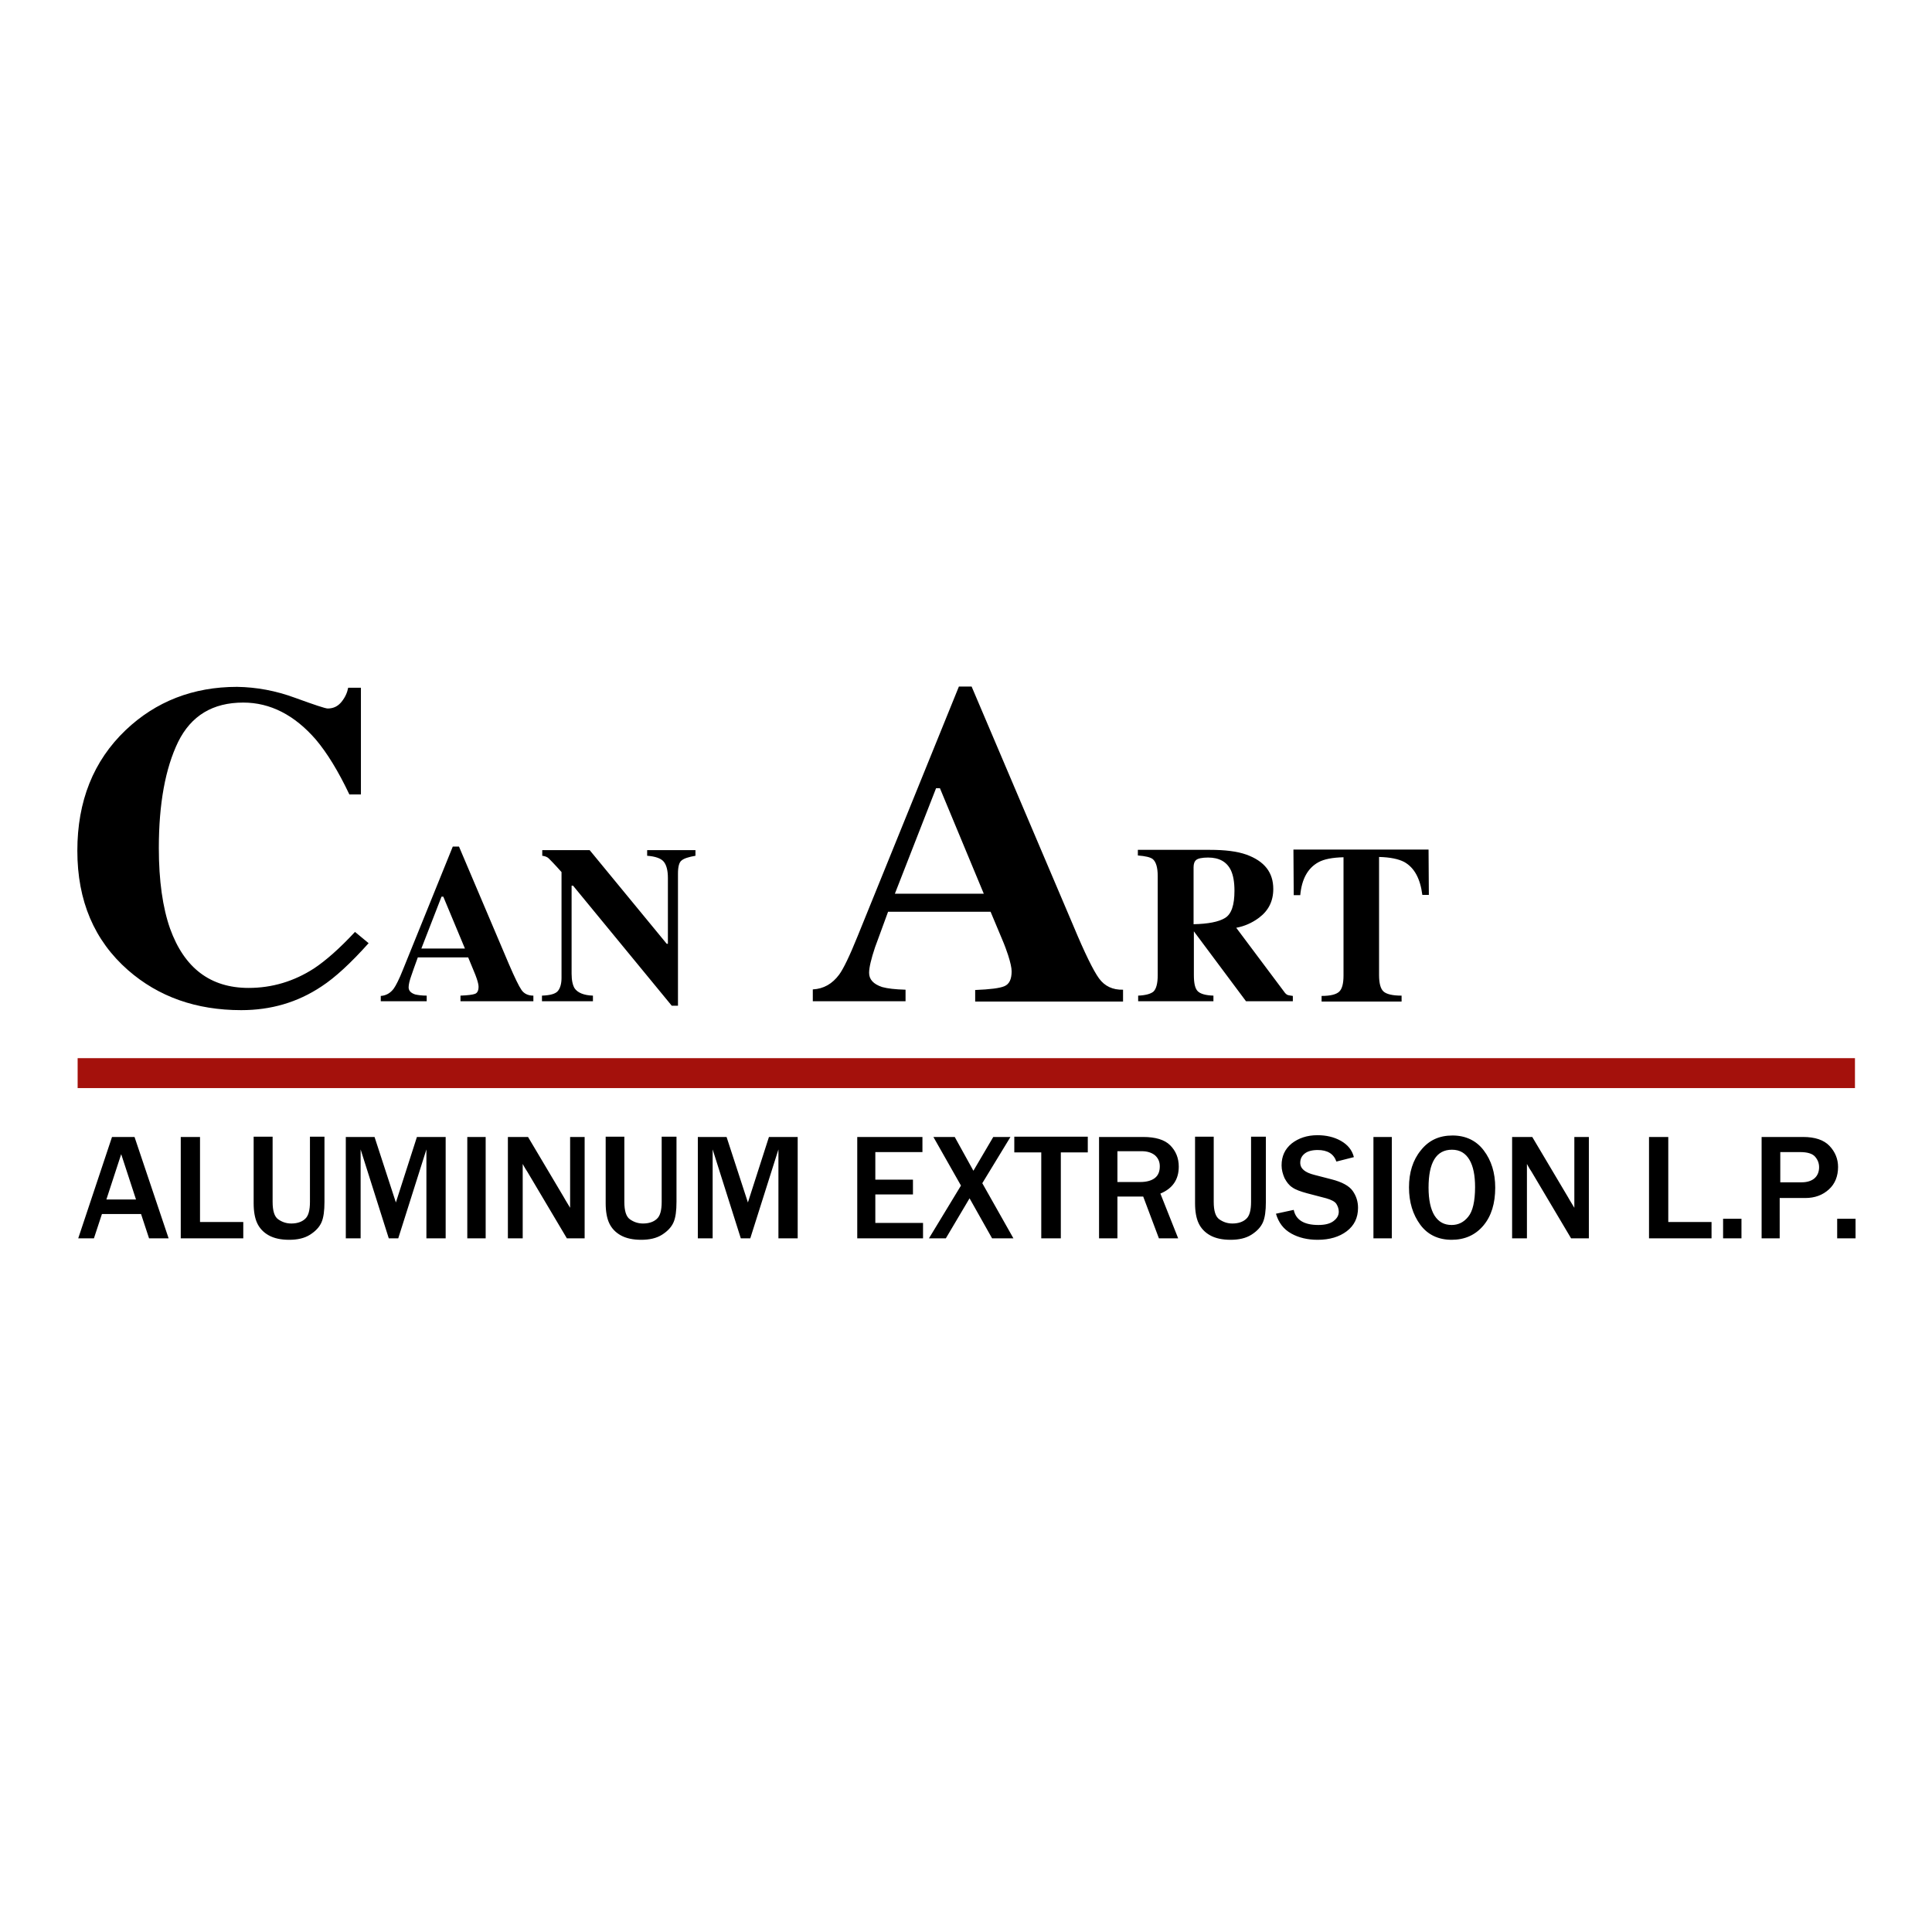 <?xml version="1.0" encoding="utf-8"?>
<!-- Generator: Adobe Illustrator 19.2.1, SVG Export Plug-In . SVG Version: 6.00 Build 0)  -->
<svg version="1.1" id="layer" xmlns="http://www.w3.org/2000/svg" xmlns:xlink="http://www.w3.org/1999/xlink" x="0px" y="0px"
	 viewBox="0 0 652 652" style="enable-background:new 0 0 652 652;" xml:space="preserve">
<style type="text/css">
	.st0{fill:#A4110C;}
</style>
<path d="M99.6,235.5c6.6,2.4,10.2,3.6,11,3.6c2,0,3.5-0.8,4.7-2.3c1.2-1.5,1.9-3.1,2.2-4.7h4.3v36h-3.9c-3.7-7.8-7.5-14-11.3-18.5
	c-7.2-8.3-15.4-12.5-24.5-12.5c-10.3,0-17.6,4.4-22,13.3c-4.3,8.9-6.5,20.8-6.5,35.8c0,11,1.3,20.1,3.8,27.2
	c4.8,13.3,13.6,20,26.5,20c7.9,0,15.3-2.2,22.1-6.6c3.9-2.6,8.5-6.6,13.8-12.3l4.6,3.8c-6,6.7-11.3,11.6-15.9,14.6
	c-8.1,5.4-17.1,8-27.1,8c-15.2,0-27.9-4.5-38.2-13.5c-11.4-10-17.1-23.4-17.1-40.3c0-16.7,5.4-30.3,16.3-40.7
	c10.2-9.7,22.8-14.6,37.6-14.6C86.6,231.9,93.1,233.1,99.6,235.5 M128.5,337.9H144V336c-1.7,0-3-0.2-3.9-0.4
	c-1.5-0.5-2.2-1.3-2.2-2.4c0-0.9,0.3-2.3,1-4.2c0.3-0.9,1-2.9,2.1-5.9h17l1.9,4.6c0.4,1,0.8,1.9,1,2.6c0.4,1.2,0.6,2.1,0.6,2.7
	c0,1.3-0.4,2.1-1.2,2.4c-0.8,0.3-2.4,0.5-4.9,0.6v1.9H180V336c-1.7,0-3.1-0.6-4-1.9c-0.9-1.3-2.3-4.2-4.2-8.6l-16.9-39.8h-2.1
	L136,327.2c-1.3,3.3-2.4,5.4-3.1,6.4c-1.1,1.5-2.6,2.4-4.4,2.5V337.9z M142.2,320.1l6.8-17.5h0.6l7.3,17.5H142.2z M183,337.9h17.1
	V336c-3.1-0.1-5.2-1-6.2-2.5c-0.6-1-1-2.6-1-4.9v-29.7h0.5l33.3,40.5h2.1v-44.6c0-2.3,0.4-3.8,1.2-4.4c0.8-0.7,2.4-1.2,4.7-1.6v-1.9
	h-16.3v1.9c2.8,0.2,4.7,0.9,5.6,2c0.9,1.1,1.4,2.9,1.4,5.5v22.2h-0.4l-26-31.6h-16v1.9c0.9,0.1,1.7,0.4,2.2,0.9c0.5,0.5,2,2,4.3,4.6
	V330c0,1.9-0.4,3.4-1.2,4.4c-0.8,1-2.6,1.5-5.4,1.6V337.9z M274.2,337.9h31.4V334c-3.5-0.1-6.1-0.4-7.9-0.9c-3-1-4.4-2.6-4.4-4.8
	c0-1.8,0.7-4.7,2-8.6c0.7-1.8,2.1-5.8,4.4-12h34.6l3.9,9.3c0.9,2.1,1.5,3.8,2,5.3c0.8,2.5,1.2,4.3,1.2,5.5c0,2.7-0.8,4.3-2.4,5
	c-1.6,0.7-4.9,1.1-9.9,1.3v3.9h49.9V334c-3.5,0.1-6.2-1.2-8.1-3.8c-1.9-2.6-4.8-8.5-8.6-17.6l-34.4-80.9h-4.3l-34.2,84.3
	c-2.7,6.7-4.8,11-6.2,12.9c-2.3,3.1-5.2,4.8-8.9,5V337.9z M302,301.6l13.9-35.6h1.3l14.8,35.6H302z M383.9,337.9h25.6V336
	c-2.7-0.1-4.4-0.6-5.3-1.5c-0.9-0.9-1.3-2.7-1.3-5.4v-14.8h0l17.6,23.6h15.8v-1.8c-0.7-0.1-1.3-0.2-1.7-0.3
	c-0.5-0.2-0.9-0.6-1.3-1.2l-16.1-21.5c2.7-0.5,5.3-1.6,7.7-3.4c3.2-2.4,4.8-5.6,4.8-9.7c0-5.6-3-9.4-9.1-11.6
	c-3.1-1.1-7.2-1.6-12.3-1.6h-24.3v1.9c2.6,0.2,4.2,0.6,5,1.2c1.1,0.9,1.7,2.8,1.7,5.7v33.5c0,2.8-0.5,4.6-1.4,5.5
	c-0.9,0.8-2.7,1.3-5.2,1.4V337.9z M413.4,309.8c-2.1,1.3-5.7,2-10.6,2.1v-19.2c0-1.2,0.3-2,0.9-2.5c0.6-0.5,2-0.8,4-0.8
	c3.7,0,6.3,1.4,7.7,4.3c0.8,1.7,1.2,4,1.2,6.9C416.6,305.4,415.6,308.5,413.4,309.8 M436.6,302.1h2.2c0.5-5.4,2.5-9.1,6.1-11.1
	c2-1.1,4.8-1.6,8.5-1.7v39.9c0,2.8-0.5,4.6-1.5,5.5c-1,0.9-2.9,1.4-5.9,1.4v1.9h27V336c-3.1,0-5.1-0.5-6.1-1.4
	c-1-0.9-1.5-2.8-1.5-5.5v-39.9c3.8,0.1,6.6,0.7,8.5,1.7c3.4,1.9,5.4,5.6,6.1,11.1h2.2l-0.1-15.3h-45.6L436.6,302.1z"/>
<rect x="26.2" y="357.1" class="st0" width="599.8" height="10.1"/>
<path d="M56.9,417.9h-6.6l-2.7-8.2H34.4l-2.7,8.2h-5.3l11.4-34.2h7.6L56.9,417.9z M45.9,404.8l-5-15.3l-5,15.3H45.9z M82.1,417.9H61
	v-34.2h6.5v28.7h14.6V417.9z M109.5,383.6v22c0,3-0.3,5.3-1,6.9c-0.7,1.6-2,3-3.9,4.2c-1.9,1.2-4.3,1.7-7,1.7
	c-2.8,0-5.1-0.5-6.9-1.5c-1.8-1-3.1-2.4-3.9-4.1c-0.8-1.7-1.2-4-1.2-6.7v-22.5H92v22c0,3,0.6,5,1.9,5.9c1.3,0.9,2.7,1.4,4.4,1.4
	c1.9,0,3.5-0.5,4.6-1.5c1.2-1,1.7-3,1.7-5.8v-22H109.5z M150.2,417.9h-6.3v-30l-9.5,30h-3.2l-9.5-30v30h-5v-34.2h9.7l7.2,22.1
	l7.1-22.1h9.7V417.9z M163.9,417.9h-6.2v-34.2h6.2V417.9z M197.3,417.9h-6l-13-21.9c-0.2-0.3-0.5-0.9-1-1.6
	c-0.2-0.3-0.5-0.9-0.9-1.6v25.1h-5v-34.2h6.8l12,20.2c0.1,0.2,0.8,1.4,2.2,3.7v-23.9h4.9V417.9z M228.3,383.6v22c0,3-0.3,5.3-1,6.9
	c-0.7,1.6-2,3-3.9,4.2c-1.9,1.2-4.3,1.7-7,1.7c-2.8,0-5.1-0.5-6.9-1.5c-1.8-1-3.1-2.4-3.9-4.1c-0.8-1.7-1.2-4-1.2-6.7v-22.5h6.3v22
	c0,3,0.6,5,1.9,5.9c1.3,0.9,2.7,1.4,4.4,1.4c1.9,0,3.5-0.5,4.6-1.5c1.2-1,1.7-3,1.7-5.8v-22H228.3z M269,417.9h-6.3v-30l-9.5,30
	h-3.2l-9.5-30v30h-5v-34.2h9.7l7.2,22.1l7.1-22.1h9.7V417.9z M311.6,417.9h-22.3v-34.2h22v5.1h-15.9v9.3h12.7v5h-12.7v9.6h16.1
	V417.9z M342,417.9h-7.2l-7.6-13.5l-8,13.5h-5.7l10.8-17.8l-9.3-16.4h7.2l6.3,11.4l6.7-11.4h5.8l-9.5,15.6L342,417.9z M358,417.9
	h-6.6v-29h-9.1v-5.3h24.8v5.3H358V417.9z M397.6,417.9h-6.5l-5.3-14.1h-8.7v14.1h-6.2v-34.2h14.9c4.1,0,7.2,0.9,9.1,2.8
	c1.9,1.9,2.9,4.3,2.9,7.2c0,4.4-2.1,7.4-6.2,9.1L397.6,417.9z M377.1,398.9h7.7c2.2,0,3.9-0.5,5-1.4c1.1-0.9,1.6-2.2,1.6-3.9
	c0-1.5-0.5-2.7-1.6-3.7c-1.1-0.9-2.6-1.4-4.5-1.4h-8.2V398.9z M427.2,383.6v22c0,3-0.3,5.3-1,6.9c-0.7,1.6-2,3-3.9,4.2
	c-1.9,1.2-4.3,1.7-7,1.7c-2.8,0-5.1-0.5-6.9-1.5c-1.8-1-3.1-2.4-3.9-4.1c-0.8-1.7-1.2-4-1.2-6.7v-22.5h6.3v22c0,3,0.6,5,1.9,5.9
	c1.3,0.9,2.7,1.4,4.4,1.4c1.9,0,3.5-0.5,4.6-1.5c1.2-1,1.7-3,1.7-5.8v-22H427.2z M430.6,409.6l6-1.3c0.7,3.4,3.5,5.1,8.3,5.1
	c2.2,0,3.9-0.4,5.1-1.3c1.2-0.9,1.8-1.9,1.8-3.2c0-0.9-0.3-1.8-0.8-2.6c-0.5-0.8-1.7-1.4-3.4-1.9l-6.5-1.7c-2.2-0.6-3.9-1.2-5-2
	c-1.1-0.7-1.9-1.8-2.6-3.1c-0.6-1.4-1-2.8-1-4.3c0-3.1,1.1-5.5,3.4-7.4c2.3-1.8,5.2-2.8,8.7-2.8c2.9,0,5.6,0.6,7.9,1.9
	c2.3,1.3,3.8,3.1,4.4,5.5L451,392c-0.9-2.6-3-3.9-6.3-3.9c-1.9,0-3.4,0.4-4.4,1.2c-1,0.8-1.5,1.8-1.5,3.1c0,2,1.6,3.3,4.8,4.1
	l5.8,1.5c3.5,0.9,5.9,2.2,7.1,3.9c1.2,1.7,1.8,3.6,1.8,5.7c0,3.4-1.3,6-3.8,7.9c-2.5,1.9-5.8,2.9-9.8,2.9c-3.4,0-6.4-0.7-8.9-2.1
	C433.1,414.8,431.5,412.6,430.6,409.6z M469.7,417.9h-6.2v-34.2h6.2V417.9z M489.9,418.4c-4.5,0-8.1-1.7-10.6-5.1
	c-2.5-3.4-3.8-7.6-3.8-12.6c0-5,1.3-9.2,4-12.5c2.7-3.4,6.2-5,10.7-5c4.4,0,8,1.7,10.5,5c2.6,3.4,3.9,7.6,3.9,12.6
	c0,5.3-1.3,9.6-4,12.8C497.9,416.8,494.3,418.4,489.9,418.4z M489.9,413.4c2.2,0,4.1-0.9,5.6-2.8c1.5-1.8,2.3-5.2,2.3-10
	c0-3.9-0.6-7-1.9-9.2c-1.3-2.2-3.2-3.4-5.9-3.4c-5.3,0-7.9,4.3-7.9,12.8c0,4.1,0.7,7.3,2,9.4C485.5,412.4,487.4,413.4,489.9,413.4z
	 M536.2,417.9h-6l-13-21.9c-0.2-0.3-0.5-0.9-1-1.6c-0.2-0.3-0.5-0.9-0.9-1.6v25.1h-5v-34.2h6.8l12,20.2c0.1,0.2,0.8,1.4,2.2,3.7
	v-23.9h4.9V417.9z M577.6,417.9h-21.1v-34.2h6.5v28.7h14.6V417.9z M587.7,411.3v6.6h-6.2v-6.6H587.7z M600.7,417.9h-6.2v-34.2h14
	c4,0,7,1,8.9,3c1.9,2,2.9,4.4,2.9,7.1c0,3.1-1,5.7-3.1,7.6s-4.7,2.9-8,2.9h-8.6V417.9z M600.7,399h7.3c1.9,0,3.4-0.5,4.4-1.4
	c1-0.9,1.5-2.2,1.5-3.7c0-1.4-0.5-2.6-1.4-3.6c-0.9-1-2.6-1.5-5-1.5h-6.7V399z M626.2,411.3v6.6H620v-6.6H626.2z"/>
</svg>
